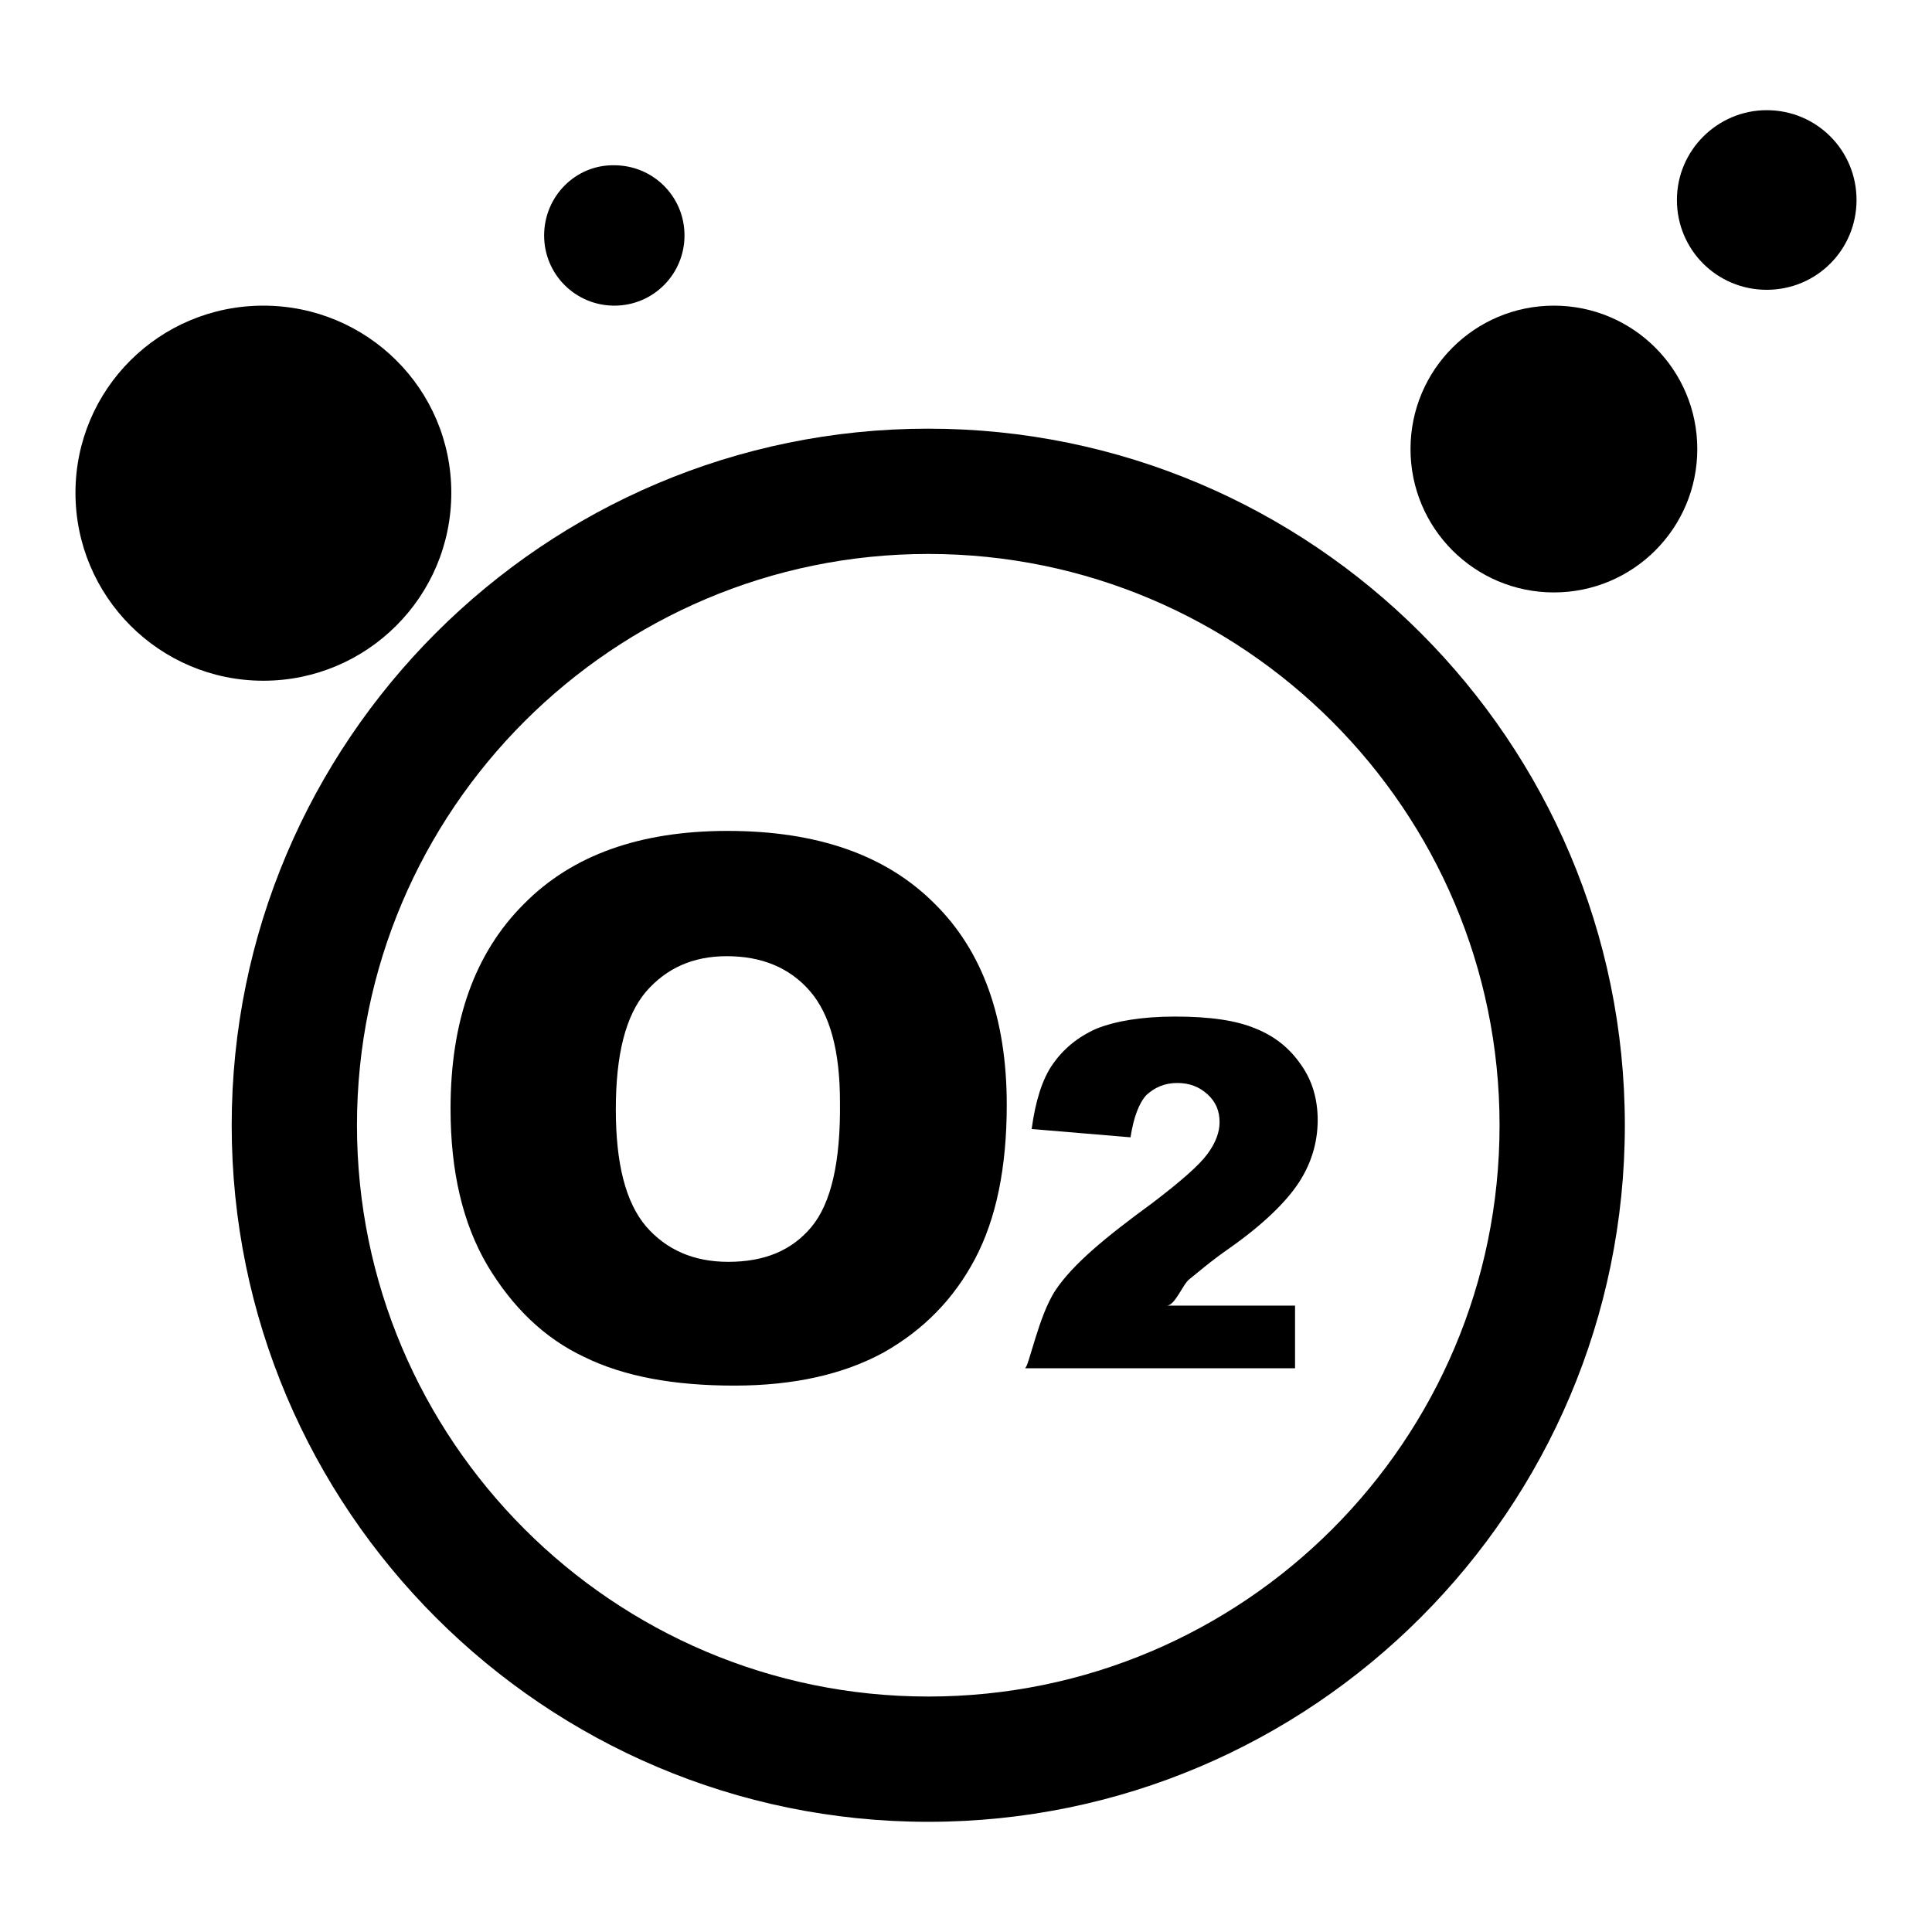 <?xml version="1.0" encoding="utf-8"?>
<!-- Svg Vector Icons : http://www.onlinewebfonts.com/icon -->
<!DOCTYPE svg PUBLIC "-//W3C//DTD SVG 1.1//EN" "http://www.w3.org/Graphics/SVG/1.1/DTD/svg11.dtd">
<svg version="1.1" xmlns="http://www.w3.org/2000/svg" xmlns:xlink="http://www.w3.org/1999/xlink" x="0px" y="0px" viewBox="0 0 256 256" enable-background="new 0 0 256 256" xml:space="preserve">
<g><g><path fill="#000000" d="M123,56.8c-50.9,0-92.3,41.4-92.3,92.3c0,50.9,41.4,92.3,92.3,92.3c50.9,0,92.3-41.4,92.3-92.3C215.3,98.2,173.9,56.8,123,56.8z M123,224.8c-41.8,0-75.7-34-75.7-75.7c0-41.8,34-75.7,75.7-75.7c41.8,0,75.7,34,75.7,75.7C198.7,190.9,164.8,224.8,123,224.8z"/><path fill="#000000" d="M10,65.3C10,79,21.1,90.2,34.9,90.2c13.7,0,24.9-11.1,24.9-24.9S48.6,40.5,34.9,40.5C21.1,40.5,10,51.6,10,65.3z"/><path fill="#000000" d="M186.9,59.5c0,10.5,8.5,19,19,19s19-8.5,19-19c0-10.5-8.5-19-19-19S186.9,49,186.9,59.5z"/><path fill="#000000" d="M222.2,26.5c0,6.6,5.3,11.9,11.9,11.9c6.6,0,11.9-5.3,11.9-11.9c0-6.6-5.3-11.9-11.9-11.9C227.6,14.6,222.2,19.9,222.2,26.5z"/><path fill="#000000" d="M72.1,31.2c0,5.2,4.2,9.3,9.3,9.3c5.2,0,9.3-4.2,9.3-9.3c0-5.2-4.2-9.3-9.3-9.3C76.3,21.8,72.1,26,72.1,31.2z"/><path fill="#000000" d="M96.4,110.1c-11.6,0-20.6,3.2-27,9.7c-6.5,6.5-9.7,15.5-9.7,27.1c0,8.3,1.6,15.2,4.9,20.8c3.3,5.5,7.5,9.6,12.8,12.1c5.3,2.6,11.9,3.8,19.9,3.8c7.9,0,14.5-1.5,19.8-4.4c5.3-3,9.3-7.1,12.1-12.4c2.8-5.3,4.2-12.1,4.2-20.4c0-11.5-3.2-20.4-9.6-26.7C117.4,113.3,108.3,110.1,96.4,110.1z M107.5,162.6c-2.6,3.1-6.2,4.6-11,4.6c-4.6,0-8.2-1.6-10.9-4.7c-2.7-3.2-4-8.3-4-15.5c0-7.3,1.3-12.4,4-15.6c2.7-3.1,6.2-4.7,10.7-4.7c4.6,0,8.3,1.5,11,4.6c2.7,3.1,4,8,4,14.7C111.4,154,110.1,159.5,107.5,162.6z"/><path fill="#000000" d="M157.6,169.5c0.9-0.7,2.7-2.3,5.3-4.1c4.4-3.1,7.5-6.1,9.2-8.7c1.7-2.6,2.5-5.4,2.5-8.3c0-2.7-0.7-5.2-2.2-7.3c-1.5-2.2-3.5-3.8-6-4.8c-2.6-1.1-6.1-1.6-10.7-1.6c-4.4,0-7.9,0.6-10.4,1.6c-2.5,1.1-4.4,2.7-5.8,4.7c-1.4,2-2.3,4.9-2.8,8.6l13.1,1.1c0.4-2.6,1.1-4.5,2.1-5.6c1.1-1,2.4-1.6,4.1-1.6c1.6,0,2.9,0.5,4,1.5c1.1,1,1.6,2.2,1.6,3.7c0,1.3-0.5,2.7-1.6,4.2c-1.1,1.5-3.5,3.6-7.3,6.5c-6.3,4.6-10.5,8.1-12.8,11.5c-2.3,3.4-3.6,10.4-4.1,10.4h35.8V173h-17C155.7,173,156.7,170.2,157.6,169.5z"/></g></g>
</svg>